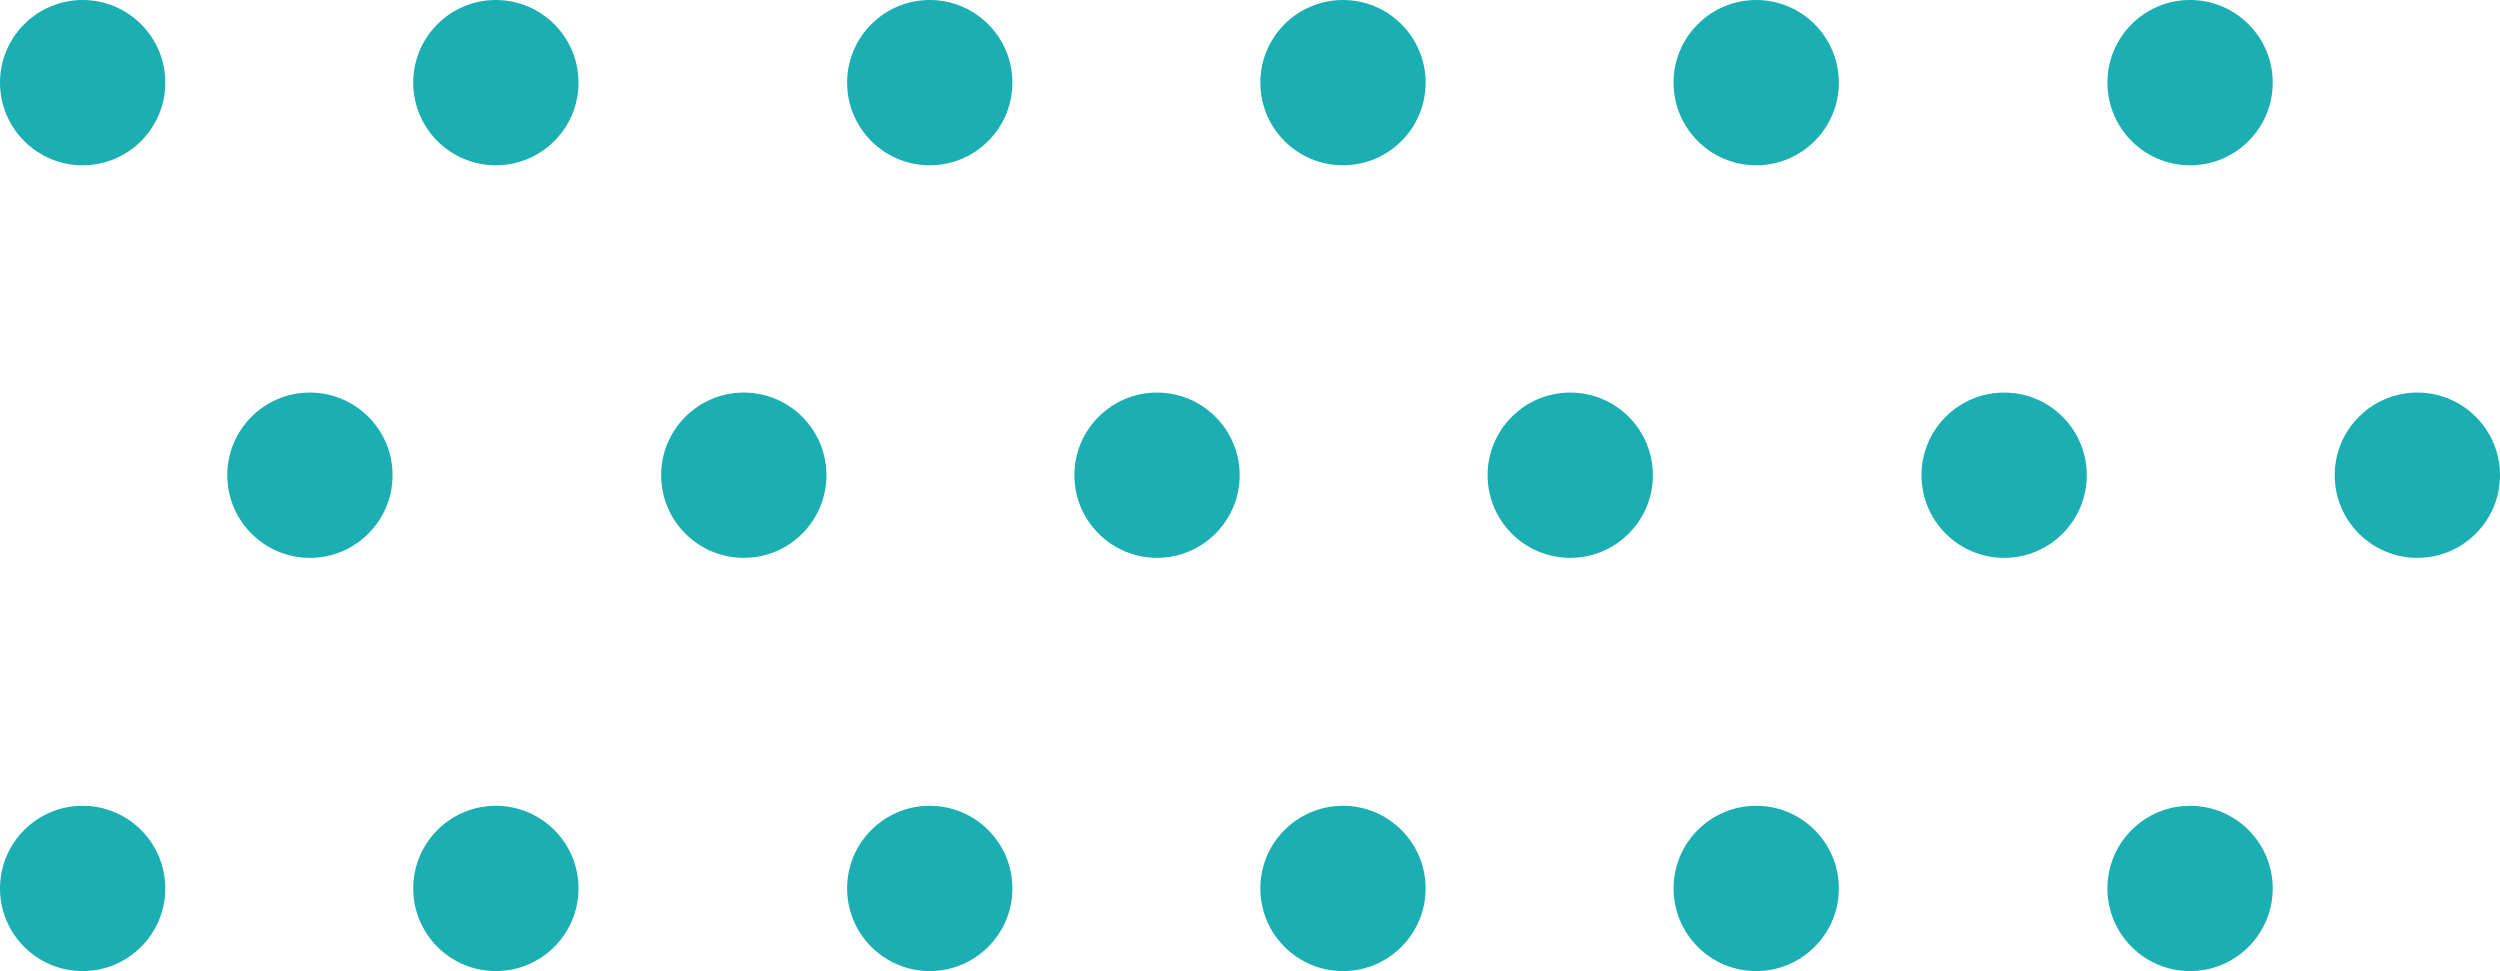 <?xml version="1.0" encoding="UTF-8"?>
<svg width="121px" height="47px" viewBox="0 0 121 47" version="1.1" xmlns="http://www.w3.org/2000/svg" xmlns:xlink="http://www.w3.org/1999/xlink">
    <title>Dots Teal</title>
    <g id="Page-1" stroke="none" stroke-width="1" fill="none" fill-rule="evenodd">
        <g id="4.2.1---SAPRO-Website---Jobs-Listings" transform="translate(-762, -816)" fill="#1BAEB2">
            <g id="Dots-Teal" transform="translate(822.5, 839.5) scale(1, -1) rotate(-270) translate(-822.5, -839.5)translate(799, 779)">
                <path d="M39,15.001 C39,17.21 40.791,19 43.001,19 C45.209,19 47,17.21 47,15.001 C47,12.792 45.209,11 43.001,11 C40.791,11 39,12.792 39,15.001" id="Fill-1"></path>
                <path d="M39,36 C39,38.208 40.791,40 43,40 C45.208,40 47,38.208 47,36 C47,33.792 45.208,32 43,32 C40.791,32 39,33.792 39,36" id="Fill-3"></path>
                <path d="M39,56 C39,58.208 40.791,60 43,60 C45.208,60 47,58.208 47,56 C47,53.792 45.208,52 43,52 C40.791,52 39,53.792 39,56" id="Fill-5"></path>
                <path d="M39,76 C39,78.208 40.791,80 43,80 C45.208,80 47,78.208 47,76 C47,73.792 45.208,72 43,72 C40.791,72 39,73.792 39,76" id="Fill-7"></path>
                <path d="M39,97 C39,99.208 40.791,101 43,101 C45.208,101 47,99.208 47,97 C47,94.792 45.208,93 43,93 C40.791,93 39,94.792 39,97" id="Fill-9"></path>
                <path d="M39,117 C39,119.208 40.791,121 43,121 C45.208,121 47,119.208 47,117 C47,114.792 45.208,113 43,113 C40.791,113 39,114.792 39,117" id="Fill-11"></path>
                <path d="M0,15.001 C0,17.21 1.791,19 4.001,19 C6.209,19 8,17.21 8,15.001 C8,12.792 6.209,11 4.001,11 C1.791,11 0,12.792 0,15.001" id="Fill-13"></path>
                <path d="M0,36 C0,38.208 1.791,40 4,40 C6.208,40 8,38.208 8,36 C8,33.792 6.208,32 4,32 C1.791,32 0,33.792 0,36" id="Fill-15"></path>
                <path d="M0,56 C0,58.208 1.791,60 4,60 C6.208,60 8,58.208 8,56 C8,53.792 6.208,52 4,52 C1.791,52 0,53.792 0,56" id="Fill-17"></path>
                <path d="M0,76 C0,78.208 1.791,80 4,80 C6.208,80 8,78.208 8,76 C8,73.792 6.208,72 4,72 C1.791,72 0,73.792 0,76" id="Fill-19"></path>
                <path d="M0,97 C0,99.208 1.791,101 4,101 C6.208,101 8,99.208 8,97 C8,94.792 6.208,93 4,93 C1.791,93 0,94.792 0,97" id="Fill-21"></path>
                <path d="M0,117 C0,119.208 1.791,121 4,121 C6.208,121 8,119.208 8,117 C8,114.792 6.208,113 4,113 C1.791,113 0,114.792 0,117" id="Fill-23"></path>
                <path d="M20,4 C20,6.208 21.791,8 24,8 C26.208,8 28,6.208 28,4 C28,1.792 26.208,0 24,0 C21.791,0 20,1.792 20,4" id="Fill-25"></path>
                <path d="M20,23.999 C20,26.208 21.791,28 24.001,28 C26.209,28 28,26.208 28,23.999 C28,21.79 26.209,20 24.001,20 C21.791,20 20,21.79 20,23.999" id="Fill-27"></path>
                <path d="M20,45 C20,47.208 21.791,49 24.001,49 C26.209,49 28,47.208 28,45 C28,42.792 26.209,41 24.001,41 C21.791,41 20,42.792 20,45" id="Fill-29"></path>
                <path d="M20,65 C20,67.208 21.791,69 24.001,69 C26.209,69 28,67.208 28,65 C28,62.792 26.209,61 24.001,61 C21.791,61 20,62.792 20,65" id="Fill-31"></path>
                <path d="M20,85 C20,87.208 21.791,89 24.001,89 C26.209,89 28,87.208 28,85 C28,82.792 26.209,81 24.001,81 C21.791,81 20,82.792 20,85" id="Fill-33"></path>
                <path d="M20,106 C20,108.208 21.791,110 24.001,110 C26.209,110 28,108.208 28,106 C28,103.792 26.209,102 24.001,102 C21.791,102 20,103.792 20,106" id="Fill-35"></path>
            </g>
        </g>
    </g>
</svg>